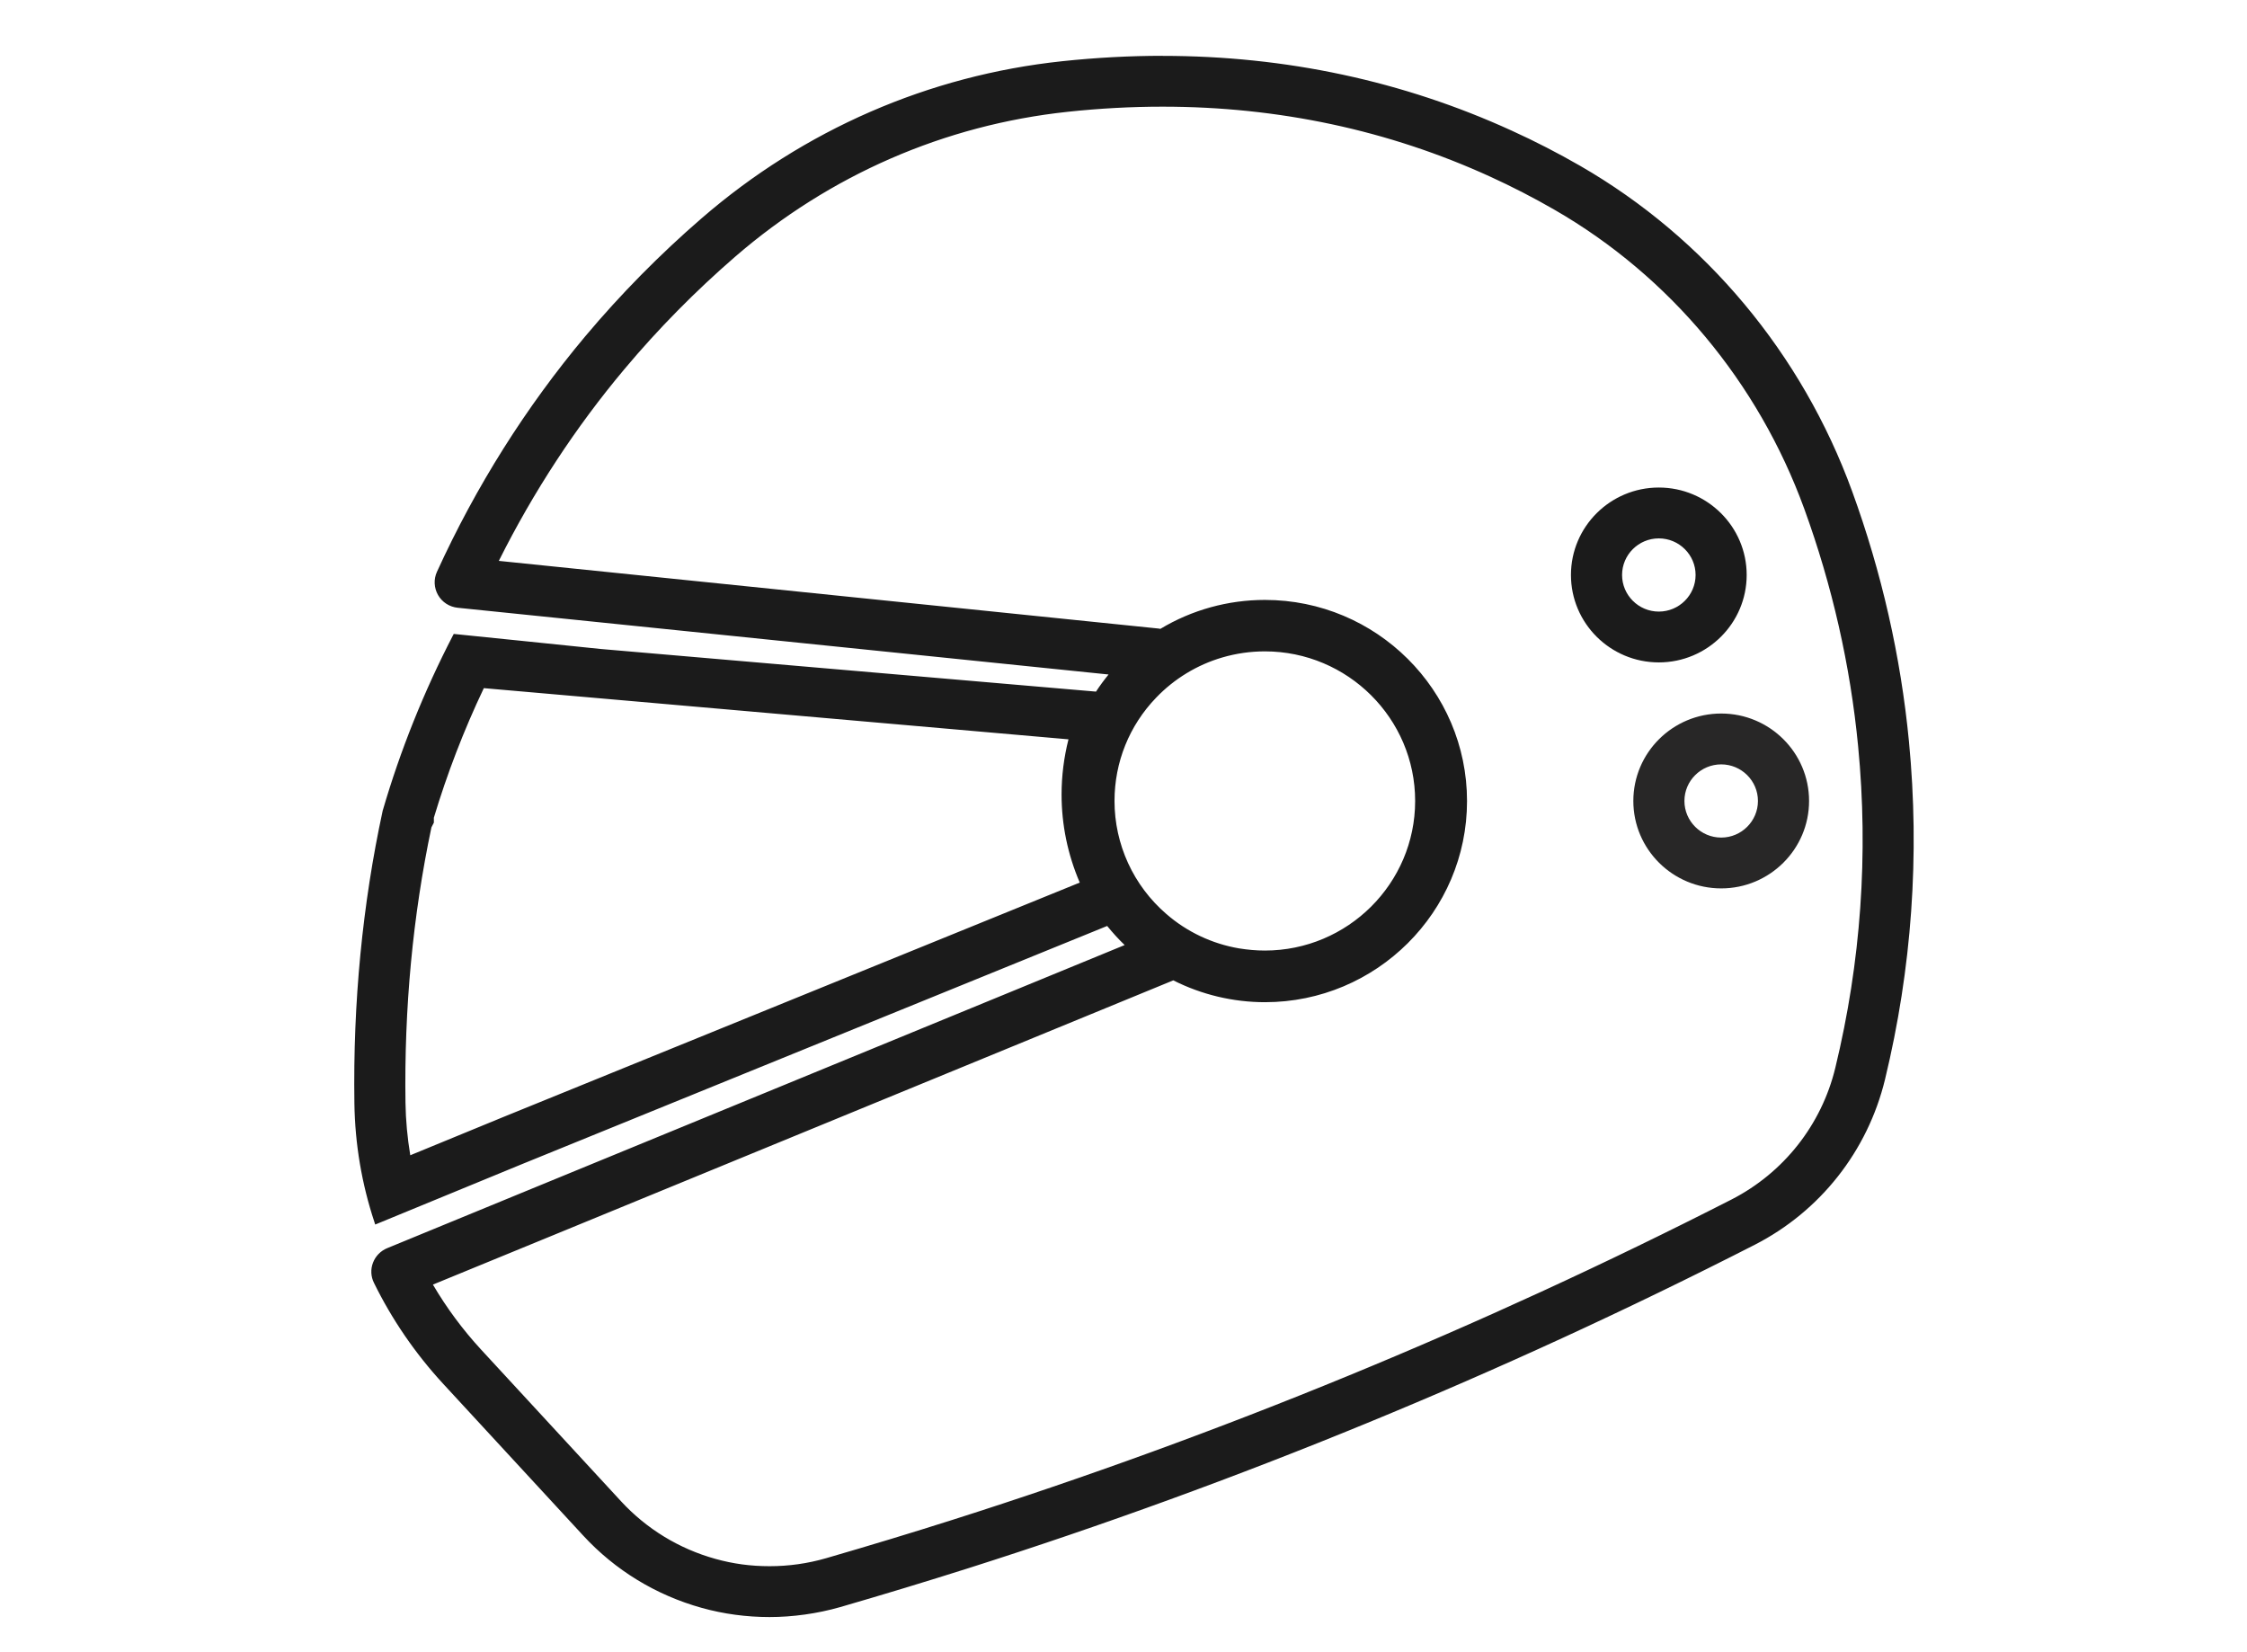 <svg width="68" height="50" viewBox="0 0 68 50" fill="none" xmlns="http://www.w3.org/2000/svg">
<path d="M23.288 48.905C22.595 48.905 21.908 48.81 21.242 48.626C19.87 48.244 18.638 47.492 17.676 46.45L13.439 41.858C12.596 40.942 11.893 39.916 11.348 38.809C11.259 38.628 11.248 38.414 11.322 38.225C11.393 38.036 11.544 37.883 11.732 37.804L34.098 28.614C33.889 28.416 33.696 28.206 33.519 27.985L15.794 35.197L11.375 37.015L11.364 36.981C10.981 35.824 10.778 34.616 10.759 33.393C10.714 30.352 11.002 27.372 11.615 24.539C12.141 22.729 12.855 20.949 13.741 19.241L13.751 19.22L18.168 19.673L33.184 20.964C33.31 20.767 33.456 20.573 33.614 20.386L13.854 18.358C13.616 18.334 13.405 18.197 13.289 17.992C13.172 17.787 13.159 17.537 13.257 17.321C14.438 14.738 15.948 12.339 17.745 10.195C18.813 8.925 19.994 7.723 21.263 6.629C24.355 3.956 28.122 2.315 32.158 1.886C33.176 1.778 34.196 1.723 35.19 1.723C38.911 1.723 42.461 2.483 45.741 3.982C46.442 4.301 47.137 4.661 47.811 5.05C51.593 7.234 54.511 10.727 56.026 14.886C56.914 17.329 57.493 19.873 57.741 22.445C58.074 25.87 57.828 29.308 57.014 32.667C56.494 34.821 55.064 36.636 53.092 37.641C45.432 41.553 37.426 44.846 29.293 47.429C28.029 47.829 26.729 48.226 25.423 48.602C24.728 48.802 24.012 48.905 23.293 48.905H23.288ZM13.051 38.856C13.466 39.572 13.965 40.248 14.531 40.861L18.768 45.453C19.542 46.293 20.536 46.9 21.641 47.205C22.175 47.353 22.73 47.429 23.288 47.429C23.845 47.429 24.448 47.347 25.008 47.187C26.306 46.811 27.596 46.422 28.841 46.024C36.897 43.465 44.829 40.203 52.415 36.329C54.004 35.518 55.154 34.056 55.574 32.32C56.348 29.121 56.581 25.846 56.264 22.585C56.026 20.136 55.476 17.713 54.63 15.385C53.235 11.55 50.549 8.333 47.066 6.324C46.431 5.958 45.776 5.621 45.12 5.321C42.036 3.911 38.692 3.196 35.182 3.196C34.241 3.196 33.276 3.249 32.311 3.351C28.579 3.748 25.093 5.266 22.23 7.741C21.023 8.786 19.896 9.927 18.879 11.14C17.386 12.921 16.096 14.891 15.046 17L34.992 19.047C35.042 19.052 35.087 19.06 35.132 19.068C36.059 18.492 37.156 18.187 38.277 18.187C41.631 18.187 44.362 20.901 44.362 24.242C44.362 27.582 41.634 30.297 38.277 30.297C37.315 30.297 36.358 30.068 35.504 29.634L13.051 38.862V38.856ZM14.621 20.788C14.008 22.074 13.495 23.411 13.093 24.755V24.876L13.022 25.028C12.459 27.696 12.194 30.505 12.239 33.369C12.247 33.916 12.297 34.466 12.39 35.003L15.231 33.835L32.721 26.722C32.348 25.867 32.161 24.965 32.161 24.037C32.161 23.461 32.235 22.892 32.377 22.34L14.623 20.785L14.621 20.788ZM38.277 19.678C37.836 19.678 37.4 19.741 36.982 19.862C36.215 20.086 35.518 20.509 34.962 21.088C34.143 21.94 33.691 23.058 33.691 24.239C33.691 25.562 34.267 26.817 35.269 27.682C35.898 28.227 36.665 28.59 37.487 28.732C37.748 28.777 38.013 28.798 38.274 28.798C40.801 28.798 42.858 26.751 42.858 24.237C42.858 21.722 40.801 19.675 38.274 19.675L38.277 19.678Z" fill="#1B1B1B"/>
<path d="M35.185 1.754C38.904 1.754 42.437 2.509 45.723 4.011C46.421 4.33 47.118 4.687 47.79 5.077C51.567 7.255 54.48 10.743 55.989 14.893C56.877 17.334 57.453 19.875 57.702 22.445C58.032 25.865 57.789 29.3 56.977 32.657C56.457 34.803 55.035 36.607 53.071 37.61C45.414 41.521 37.407 44.812 29.274 47.395C28.016 47.794 26.713 48.189 25.405 48.568C24.712 48.768 23.999 48.868 23.282 48.868C22.566 48.868 21.908 48.776 21.244 48.592C19.881 48.213 18.652 47.463 17.695 46.427L13.458 41.834C12.617 40.921 11.914 39.898 11.372 38.793C11.288 38.62 11.277 38.417 11.346 38.236C11.415 38.054 11.557 37.909 11.737 37.836L16.119 36.034L34.151 28.624C33.924 28.411 33.712 28.185 33.525 27.943L15.776 35.166L13.582 36.068L11.391 36.97C11.01 35.824 10.804 34.619 10.786 33.39C10.741 30.344 11.029 27.377 11.642 24.544C12.168 22.735 12.876 20.967 13.762 19.257L15.697 19.454L18.157 19.707L33.192 21.001C33.334 20.778 33.496 20.564 33.67 20.362L18.852 18.842L13.846 18.329C13.619 18.305 13.418 18.176 13.305 17.979C13.191 17.782 13.18 17.542 13.275 17.337C14.454 14.757 15.963 12.36 17.761 10.219C18.826 8.949 20.008 7.749 21.274 6.655C24.361 3.985 28.122 2.349 32.15 1.92C33.173 1.812 34.183 1.757 35.179 1.757M35.126 19.099C36.075 18.523 37.156 18.218 38.277 18.218C41.613 18.218 44.327 20.92 44.327 24.239C44.327 27.559 41.613 30.26 38.277 30.26C37.31 30.26 36.358 30.031 35.507 29.592L16.669 37.333L13.006 38.838C13.426 39.569 13.931 40.253 14.507 40.882L18.744 45.474C19.524 46.319 20.523 46.929 21.633 47.237C22.172 47.387 22.73 47.46 23.29 47.46C23.851 47.46 24.456 47.379 25.019 47.216C26.314 46.84 27.604 46.45 28.852 46.053C36.911 43.494 44.843 40.229 52.431 36.355C54.028 35.539 55.185 34.072 55.608 32.325C56.383 29.124 56.615 25.844 56.301 22.579C56.063 20.125 55.513 17.7 54.665 15.372C53.266 11.532 50.576 8.307 47.087 6.295C46.452 5.929 45.797 5.592 45.139 5.29C42.041 3.875 38.705 3.162 35.187 3.162C34.241 3.162 33.284 3.214 32.312 3.317C28.574 3.714 25.08 5.235 22.212 7.715C21.004 8.759 19.875 9.903 18.858 11.116C17.351 12.913 16.056 14.896 14.999 17.024L34.992 19.076C35.039 19.081 35.084 19.089 35.129 19.097M38.277 28.832C40.822 28.832 42.892 26.772 42.892 24.239C42.892 21.706 40.822 19.646 38.277 19.646C37.833 19.646 37.394 19.71 36.974 19.833C36.202 20.057 35.499 20.486 34.941 21.067C34.117 21.924 33.662 23.05 33.662 24.242C33.662 25.573 34.241 26.838 35.253 27.711C35.888 28.261 36.66 28.627 37.487 28.769C37.748 28.814 38.015 28.837 38.28 28.837M12.366 35.047L15.245 33.864L32.763 26.741C32.391 25.894 32.193 24.973 32.193 24.037C32.193 23.447 32.269 22.869 32.417 22.311L14.6 20.751C13.981 22.048 13.466 23.387 13.061 24.742V24.873L12.993 25.01C12.427 27.688 12.163 30.497 12.205 33.367C12.213 33.932 12.266 34.492 12.364 35.045M35.185 1.689C34.188 1.689 33.168 1.744 32.148 1.852C28.106 2.281 24.332 3.925 21.237 6.602C19.968 7.699 18.784 8.901 17.716 10.172C15.916 12.318 14.404 14.717 13.223 17.305C13.12 17.529 13.133 17.792 13.257 18.008C13.381 18.224 13.601 18.366 13.849 18.392L18.855 18.905L33.548 20.412C33.411 20.58 33.282 20.754 33.168 20.93L18.173 19.639L15.712 19.386L13.778 19.189L13.733 19.184L13.711 19.223C12.826 20.93 12.112 22.714 11.586 24.518L11.581 24.526V24.534C10.968 27.369 10.68 30.35 10.725 33.39C10.743 34.619 10.947 35.829 11.333 36.989L11.354 37.057L11.42 37.031L13.611 36.129L15.805 35.226L33.506 28.022C33.67 28.224 33.847 28.419 34.035 28.6L16.098 35.971L11.716 37.773C11.52 37.854 11.364 38.012 11.288 38.212C11.211 38.409 11.222 38.633 11.317 38.822C11.861 39.932 12.567 40.961 13.413 41.879L17.65 46.471C18.615 47.518 19.854 48.273 21.231 48.657C21.9 48.844 22.593 48.936 23.288 48.936C23.983 48.936 24.731 48.834 25.429 48.634C26.734 48.255 28.038 47.86 29.298 47.46C37.434 44.875 45.443 41.581 53.103 37.67C55.082 36.657 56.517 34.837 57.044 32.672C57.858 29.311 58.101 25.87 57.77 22.44C57.522 19.865 56.943 17.319 56.052 14.872C54.535 10.706 51.614 7.207 47.824 5.021C47.148 4.632 46.45 4.272 45.749 3.954C42.464 2.452 38.909 1.691 35.185 1.691V1.689ZM15.097 16.971C16.143 14.88 17.422 12.926 18.905 11.161C19.92 9.951 21.046 8.809 22.252 7.765C25.109 5.295 28.587 3.78 32.314 3.383C33.276 3.28 34.241 3.228 35.182 3.228C38.687 3.228 42.025 3.94 45.107 5.35C45.763 5.65 46.418 5.987 47.05 6.352C50.526 8.357 53.208 11.569 54.601 15.396C55.447 17.721 55.997 20.141 56.232 22.587C56.547 25.844 56.317 29.116 55.542 32.312C55.125 34.04 53.977 35.492 52.4 36.3C44.814 40.172 36.884 43.433 28.83 45.993C27.583 46.39 26.296 46.779 25 47.155C24.445 47.316 23.869 47.397 23.29 47.397C22.712 47.397 22.183 47.324 21.652 47.176C20.552 46.871 19.566 46.269 18.794 45.432L14.557 40.84C14.002 40.237 13.513 39.577 13.101 38.875L16.696 37.399L35.507 29.668C36.361 30.1 37.318 30.329 38.28 30.329C41.652 30.329 44.396 27.598 44.396 24.242C44.396 20.885 41.652 18.155 38.28 18.155C37.162 18.155 36.067 18.458 35.116 19.031C35.079 19.023 35.039 19.018 35 19.015L15.099 16.974L15.097 16.971ZM38.277 28.766C38.015 28.766 37.754 28.742 37.495 28.7C36.681 28.561 35.919 28.201 35.296 27.659C34.299 26.799 33.728 25.552 33.728 24.239C33.728 23.066 34.175 21.956 34.989 21.112C35.539 20.538 36.234 20.117 36.992 19.896C37.407 19.775 37.838 19.712 38.277 19.712C40.785 19.712 42.826 21.743 42.826 24.239C42.826 26.735 40.785 28.766 38.277 28.766ZM13.127 24.755C13.527 23.424 14.034 22.101 14.642 20.825L32.335 22.374C32.198 22.916 32.126 23.476 32.126 24.042C32.126 24.963 32.312 25.86 32.676 26.709L15.218 33.809L12.416 34.961C12.329 34.437 12.279 33.903 12.271 33.372C12.229 30.513 12.493 27.709 13.056 25.039L13.122 24.91L13.13 24.897V24.76L13.127 24.755Z" fill="#1B1B1B"/>
<path d="M50.2 20.015C48.752 20.015 47.573 18.841 47.573 17.4C47.573 15.959 48.752 14.785 50.2 14.785C51.649 14.785 52.828 15.959 52.828 17.4C52.828 18.841 51.649 20.015 50.2 20.015ZM50.2 16.261C49.569 16.261 49.053 16.771 49.053 17.403C49.053 18.034 49.569 18.544 50.2 18.544C50.832 18.544 51.348 18.031 51.348 17.403C51.348 16.774 50.835 16.261 50.2 16.261Z" fill="#1B1B1B"/>
<path d="M50.2 14.82C51.63 14.82 52.793 15.977 52.793 17.4C52.793 18.823 51.63 19.98 50.2 19.98C48.77 19.98 47.608 18.823 47.608 17.4C47.608 15.977 48.77 14.82 50.2 14.82ZM50.2 18.573C50.851 18.573 51.379 18.047 51.379 17.4C51.379 16.753 50.851 16.227 50.2 16.227C49.55 16.227 49.022 16.753 49.022 17.4C49.022 18.047 49.55 18.573 50.2 18.573ZM50.2 14.754C48.733 14.754 47.541 15.94 47.541 17.4C47.541 18.86 48.733 20.046 50.2 20.046C51.667 20.046 52.859 18.86 52.859 17.4C52.859 15.94 51.667 14.754 50.2 14.754ZM50.2 18.508C49.587 18.508 49.088 18.01 49.088 17.4C49.088 16.79 49.587 16.293 50.2 16.293C50.814 16.293 51.313 16.79 51.313 17.4C51.313 18.01 50.814 18.508 50.2 18.508Z" fill="#1B1B1B"/>
<path d="M52.088 26.854C50.639 26.854 49.46 25.681 49.46 24.239C49.46 22.798 50.639 21.625 52.088 21.625C53.536 21.625 54.715 22.798 54.715 24.239C54.715 25.681 53.536 26.854 52.088 26.854ZM52.088 23.1C51.456 23.1 50.941 23.611 50.941 24.242C50.941 24.873 51.456 25.384 52.088 25.384C52.719 25.384 53.235 24.871 53.235 24.242C53.235 23.613 52.722 23.1 52.088 23.1Z" fill="#282727"/>
<path d="M52.088 21.659C53.518 21.659 54.681 22.816 54.681 24.239C54.681 25.662 53.518 26.82 52.088 26.82C50.658 26.82 49.495 25.662 49.495 24.239C49.495 22.816 50.658 21.659 52.088 21.659ZM52.088 25.412C52.738 25.412 53.267 24.886 53.267 24.239C53.267 23.592 52.738 23.066 52.088 23.066C51.437 23.066 50.909 23.592 50.909 24.239C50.909 24.886 51.437 25.412 52.088 25.412ZM52.088 21.593C50.621 21.593 49.429 22.779 49.429 24.239C49.429 25.699 50.621 26.885 52.088 26.885C53.555 26.885 54.747 25.699 54.747 24.239C54.747 22.779 53.555 21.593 52.088 21.593ZM52.088 25.347C51.474 25.347 50.975 24.849 50.975 24.239C50.975 23.629 51.474 23.132 52.088 23.132C52.701 23.132 53.2 23.629 53.2 24.239C53.2 24.849 52.701 25.347 52.088 25.347Z" fill="#282727"/>
</svg>
